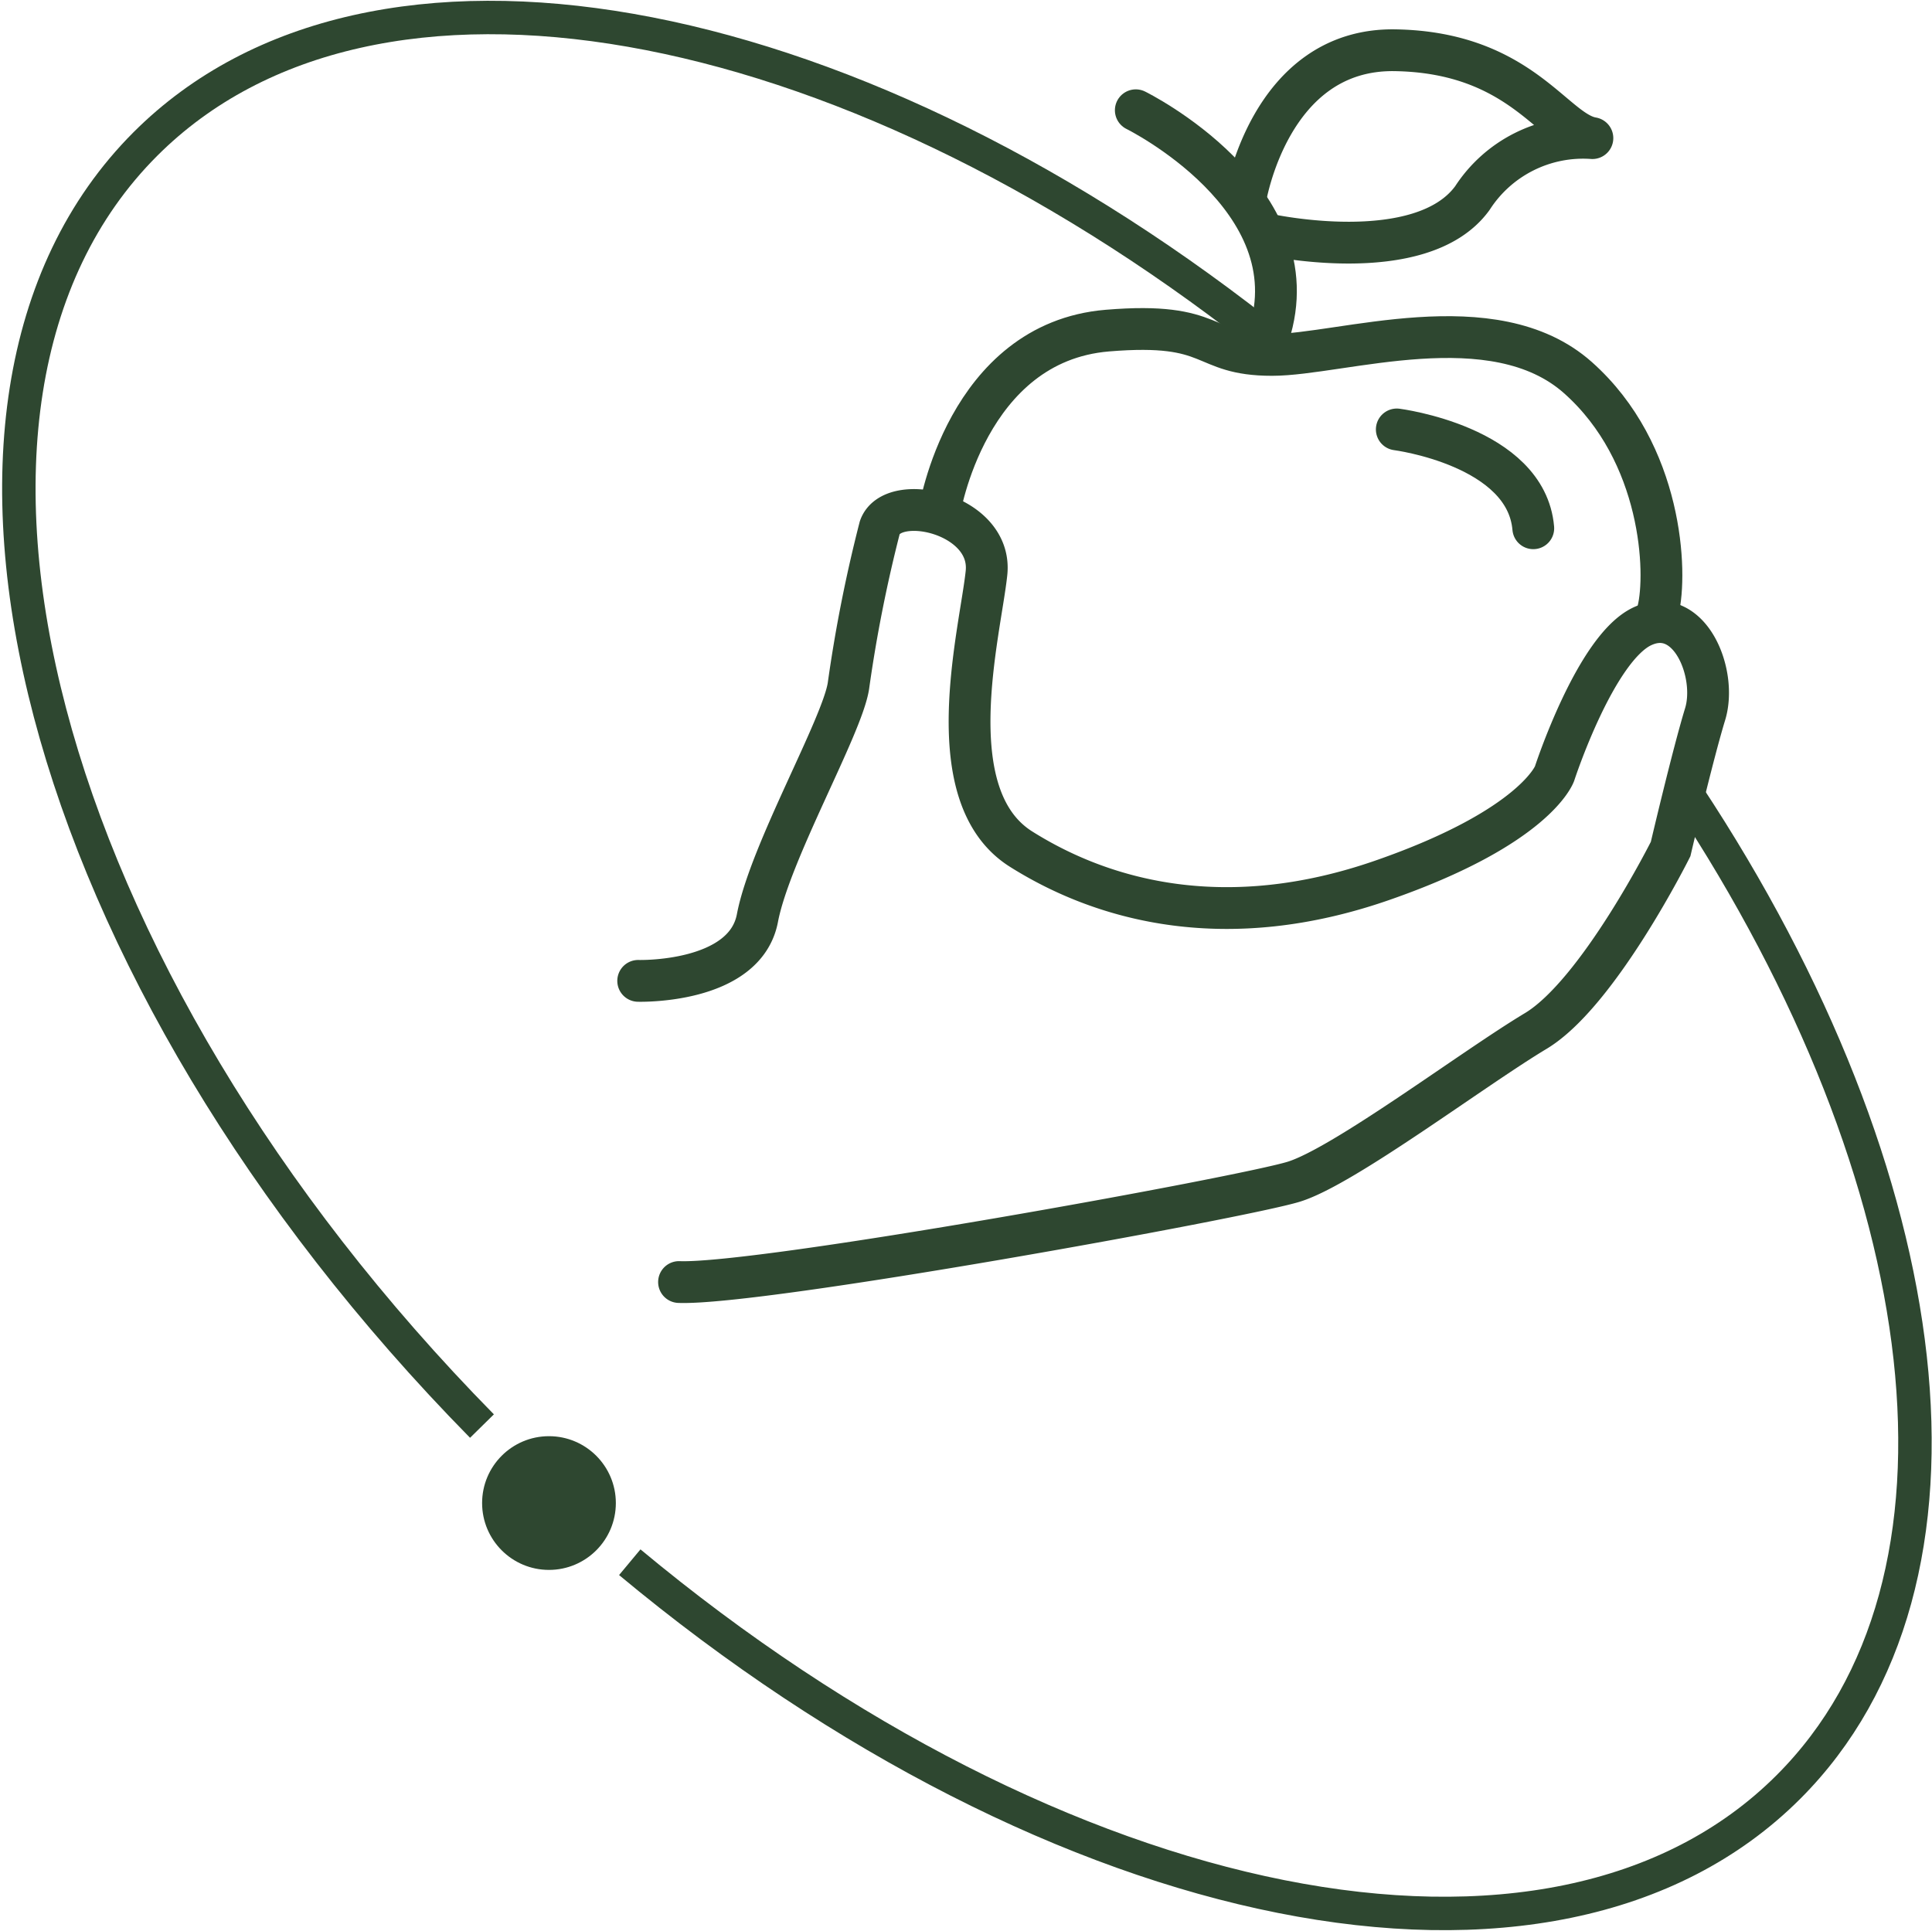 <?xml version="1.0" encoding="UTF-8"?> <svg xmlns="http://www.w3.org/2000/svg" width="115.57" height="115.543" viewBox="0 0 115.57 115.543"><g id="Ernaehrung" transform="translate(-515.995 -276.27)"><path id="Pfad_552" data-name="Pfad 552" d="M616.941,323.816c15.161,22.947,18.339,47.059,6.037,59.361-14.1,14.1-43.717,7.863-69.311-13.446" fill="none" stroke="#2e4730" stroke-width="2"></path><path id="Pfad_553" data-name="Pfad 553" d="M544.826,361.586c-26.582-27.029-35.617-61.216-20.135-76.7,13.6-13.6,41.626-8.283,66.561,11.225" fill="none" stroke="#2e4730" stroke-width="2"></path><g id="Gruppe_217" data-name="Gruppe 217"><path id="Pfad_547" data-name="Pfad 547" d="M554.171,334.951s6.382.188,7.132-3.754,5.069-11.45,5.444-13.891a85.838,85.838,0,0,1,1.877-9.479c.751-2.158,6.757-.844,6.382,2.722s-3,13.327,2.065,16.518,12.389,5.068,21.589,1.875,10.324-6.382,10.324-6.382,2.44-7.508,5.256-8.822,4.5,2.816,3.754,5.256-2.065,8.071-2.065,8.071-4.317,8.635-8.071,10.887-11.45,8.071-14.454,9.01-31.91,6.194-36.79,6.007" fill="none" stroke="#2e4730" stroke-linecap="round" stroke-width="2.5"></path><g id="Gruppe_216" data-name="Gruppe 216"><path id="Pfad_548" data-name="Pfad 548" d="M572.19,306.889s1.6-10.136,10.044-10.84c6.63-.553,5.536,1.454,9.854,1.454,4.13,0,13.234-3.144,18.3,1.361s5.349,11.685,4.786,13.937" fill="none" stroke="#2e4730" stroke-linecap="round" stroke-width="2.5"></path><path id="Pfad_549" data-name="Pfad 549" d="M599.549,301.961s7.743.986,8.165,5.913" fill="none" stroke="#2e4730" stroke-linecap="round" stroke-width="2.5"></path><path id="Pfad_550" data-name="Pfad 550" d="M583.937,282.866s10.633,5.241,7.949,13.461" fill="none" stroke="#2e4730" stroke-linecap="round" stroke-width="2.5"></path><path id="Pfad_551" data-name="Pfad 551" d="M590.476,288.251s1.41-9.1,8.974-8.975,9.487,4.872,11.8,5.257a7.888,7.888,0,0,0-7.18,3.589c-3.076,4.231-12.353,2.155-12.353,2.155" fill="none" stroke="#2e4730" stroke-linecap="round" stroke-linejoin="round" stroke-width="2.5"></path></g></g><circle id="Ellipse_16" data-name="Ellipse 16" cx="4" cy="4" r="4" transform="translate(544.834 362.191)" fill="#2e4730"></circle></g></svg> 